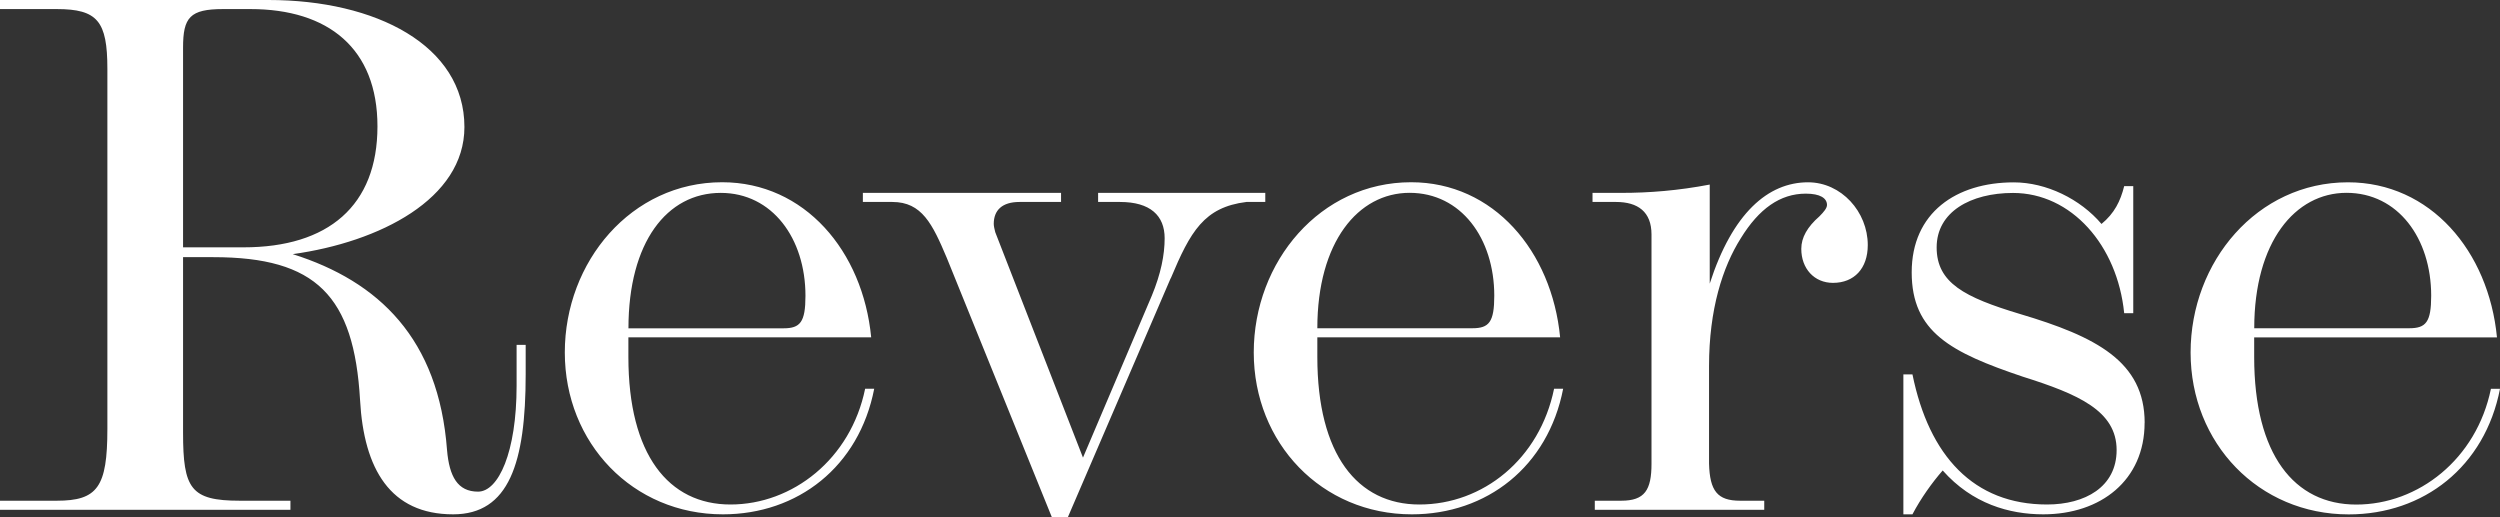 <?xml version="1.0" encoding="UTF-8"?>
<svg id="_レイヤー_2" data-name="レイヤー 2" xmlns="http://www.w3.org/2000/svg" viewBox="0 0 396.73 82.1">
  <rect x="0" y="0" width="396.73" height="82.1" fill="#333333" stroke="none"/>
  <defs>
    <style>
      .cls-1 {
        fill: #fff;
        fill-rule: evenodd;
      }
    </style>
  </defs>
  <g id="_レイヤー_1-2" data-name="レイヤー 1">
    <path class="cls-1" d="M357.72,56.66c0,15.48,6.36,23.41,16.2,23.41s19.08-7.2,21.37-18.37h1.44c-2.4,12.36-12.12,19.93-24.01,19.93-14.28,0-25.09-11.28-25.09-25.69s10.56-27.01,24.97-27.01c13.08,0,22.33,10.92,23.65,24.61h-38.53v3.12ZM382.33,52.09c2.64,0,3.48-.96,3.48-5.16,0-9.12-5.28-16.33-13.44-16.33s-14.64,7.8-14.64,21.49h24.61ZM340.33,67.1c0,9.12-6.96,14.52-16.08,14.52-5.4,0-11.28-1.68-15.96-6.96-1.68,1.92-3.48,4.44-4.8,6.96h-1.44v-22.21h1.44c2.64,12.96,9.72,20.65,21.36,20.65,6,0,11.04-2.76,11.04-8.64,0-6.24-6.12-8.88-14.88-11.64-11.4-3.84-17.64-7.08-17.64-16.56s7.08-14.28,16.2-14.28c5.16,0,10.56,2.64,13.92,6.6,2.04-1.68,3-3.6,3.6-6h1.44v20.16h-1.44c-1.08-10.8-8.4-19.08-17.64-19.08-6.72,0-12.12,3-12.12,8.64s4.44,7.92,13.2,10.56c12.12,3.6,19.81,7.56,19.81,17.28ZM290.89,44.89c-3,0-5.04-2.28-5.04-5.4,0-1.8.96-3.48,2.88-5.16.72-.72,1.2-1.32,1.2-1.8,0-1.08-1.08-1.8-3.36-1.8-4.08,0-7.44,2.4-10.32,7.08-2.88,4.56-5.04,11.28-5.04,20.28v15.49c.12,4.32,1.32,5.88,4.92,5.88h3.84v1.44h-26.89v-1.44h4.2c3.72,0,4.8-1.68,4.8-5.88v-36.37c0-3.6-2.16-5.16-5.64-5.16h-3.72v-1.44h4.56c4.44,0,9-.36,14.04-1.32v15.72c3.6-11.16,9.24-16.08,15.6-16.08,5.28,0,9.48,4.68,9.48,9.96,0,3.72-2.16,6-5.52,6ZM225.25,80.06c10.08,0,19.08-7.2,21.37-18.37h1.44c-2.4,12.36-12.12,19.93-24.01,19.93-14.28,0-25.09-11.28-25.09-25.69s10.56-27.01,24.97-27.01c13.08,0,22.33,10.92,23.65,24.61h-38.53v3.12c0,15.48,6.36,23.41,16.2,23.41ZM233.65,52.09c2.64,0,3.48-.96,3.48-5.16,0-9.12-5.28-16.33-13.44-16.33s-14.64,7.8-14.64,21.49h24.61ZM185.77,44.17l-16.32,37.93h-2.52l-16.68-41.17c-2.28-5.4-3.96-8.88-8.64-8.88h-4.68v-1.44h31.45v1.44h-6.6c-2.76,0-4.08,1.32-4.08,3.48,0,.36.12.84.24,1.32l13.92,35.77,10.92-25.69c1.44-3.48,2.04-6.48,2.04-9.12,0-3.6-2.28-5.76-7.08-5.76h-3.48v-1.44h26.53v1.44h-3c-6.72.84-8.88,4.68-12,12.12ZM99.72,53.53v3.12c0,15.48,6.36,23.41,16.2,23.41s19.08-7.2,21.37-18.37h1.44c-2.4,12.36-12.12,19.93-24.01,19.93-14.28,0-25.09-11.28-25.09-25.69s10.56-27.01,24.97-27.01c13.08,0,22.33,10.92,23.65,24.61h-38.53ZM114.37,30.61c-8.52,0-14.64,7.8-14.64,21.49h24.61c2.64,0,3.48-.96,3.48-5.16,0-9.12-5.28-16.33-13.44-16.33ZM71.9,81.62c-9.96,0-14.16-7.2-14.76-18.12-.96-16.56-6.96-22.69-23.29-22.69h-4.8v27.85c0,8.88,1.2,10.8,9,10.8h8.04v1.44H0v-1.44h9c6.48,0,8.04-2.16,8.04-11.4V10.92c0-7.56-1.56-9.48-8.04-9.48H0V0h42.61c17.04,0,31.09,7.2,31.09,20.16,0,11.4-13.44,18.25-27.25,20.17,13.68,4.32,23.17,13.44,24.49,31.09.36,4.2,1.68,6.6,4.92,6.6s6.12-6.24,6.12-16.81v-6.48h1.44v4.68c0,14.04-2.64,22.21-11.52,22.21ZM59.9,20.05c0-12.36-7.8-18.61-20.17-18.61h-4.32c-5.28,0-6.36,1.32-6.36,6.12v31.69h9.6c13.44,0,21.25-6.6,21.25-19.2Z"/>
  </g>
</svg>
